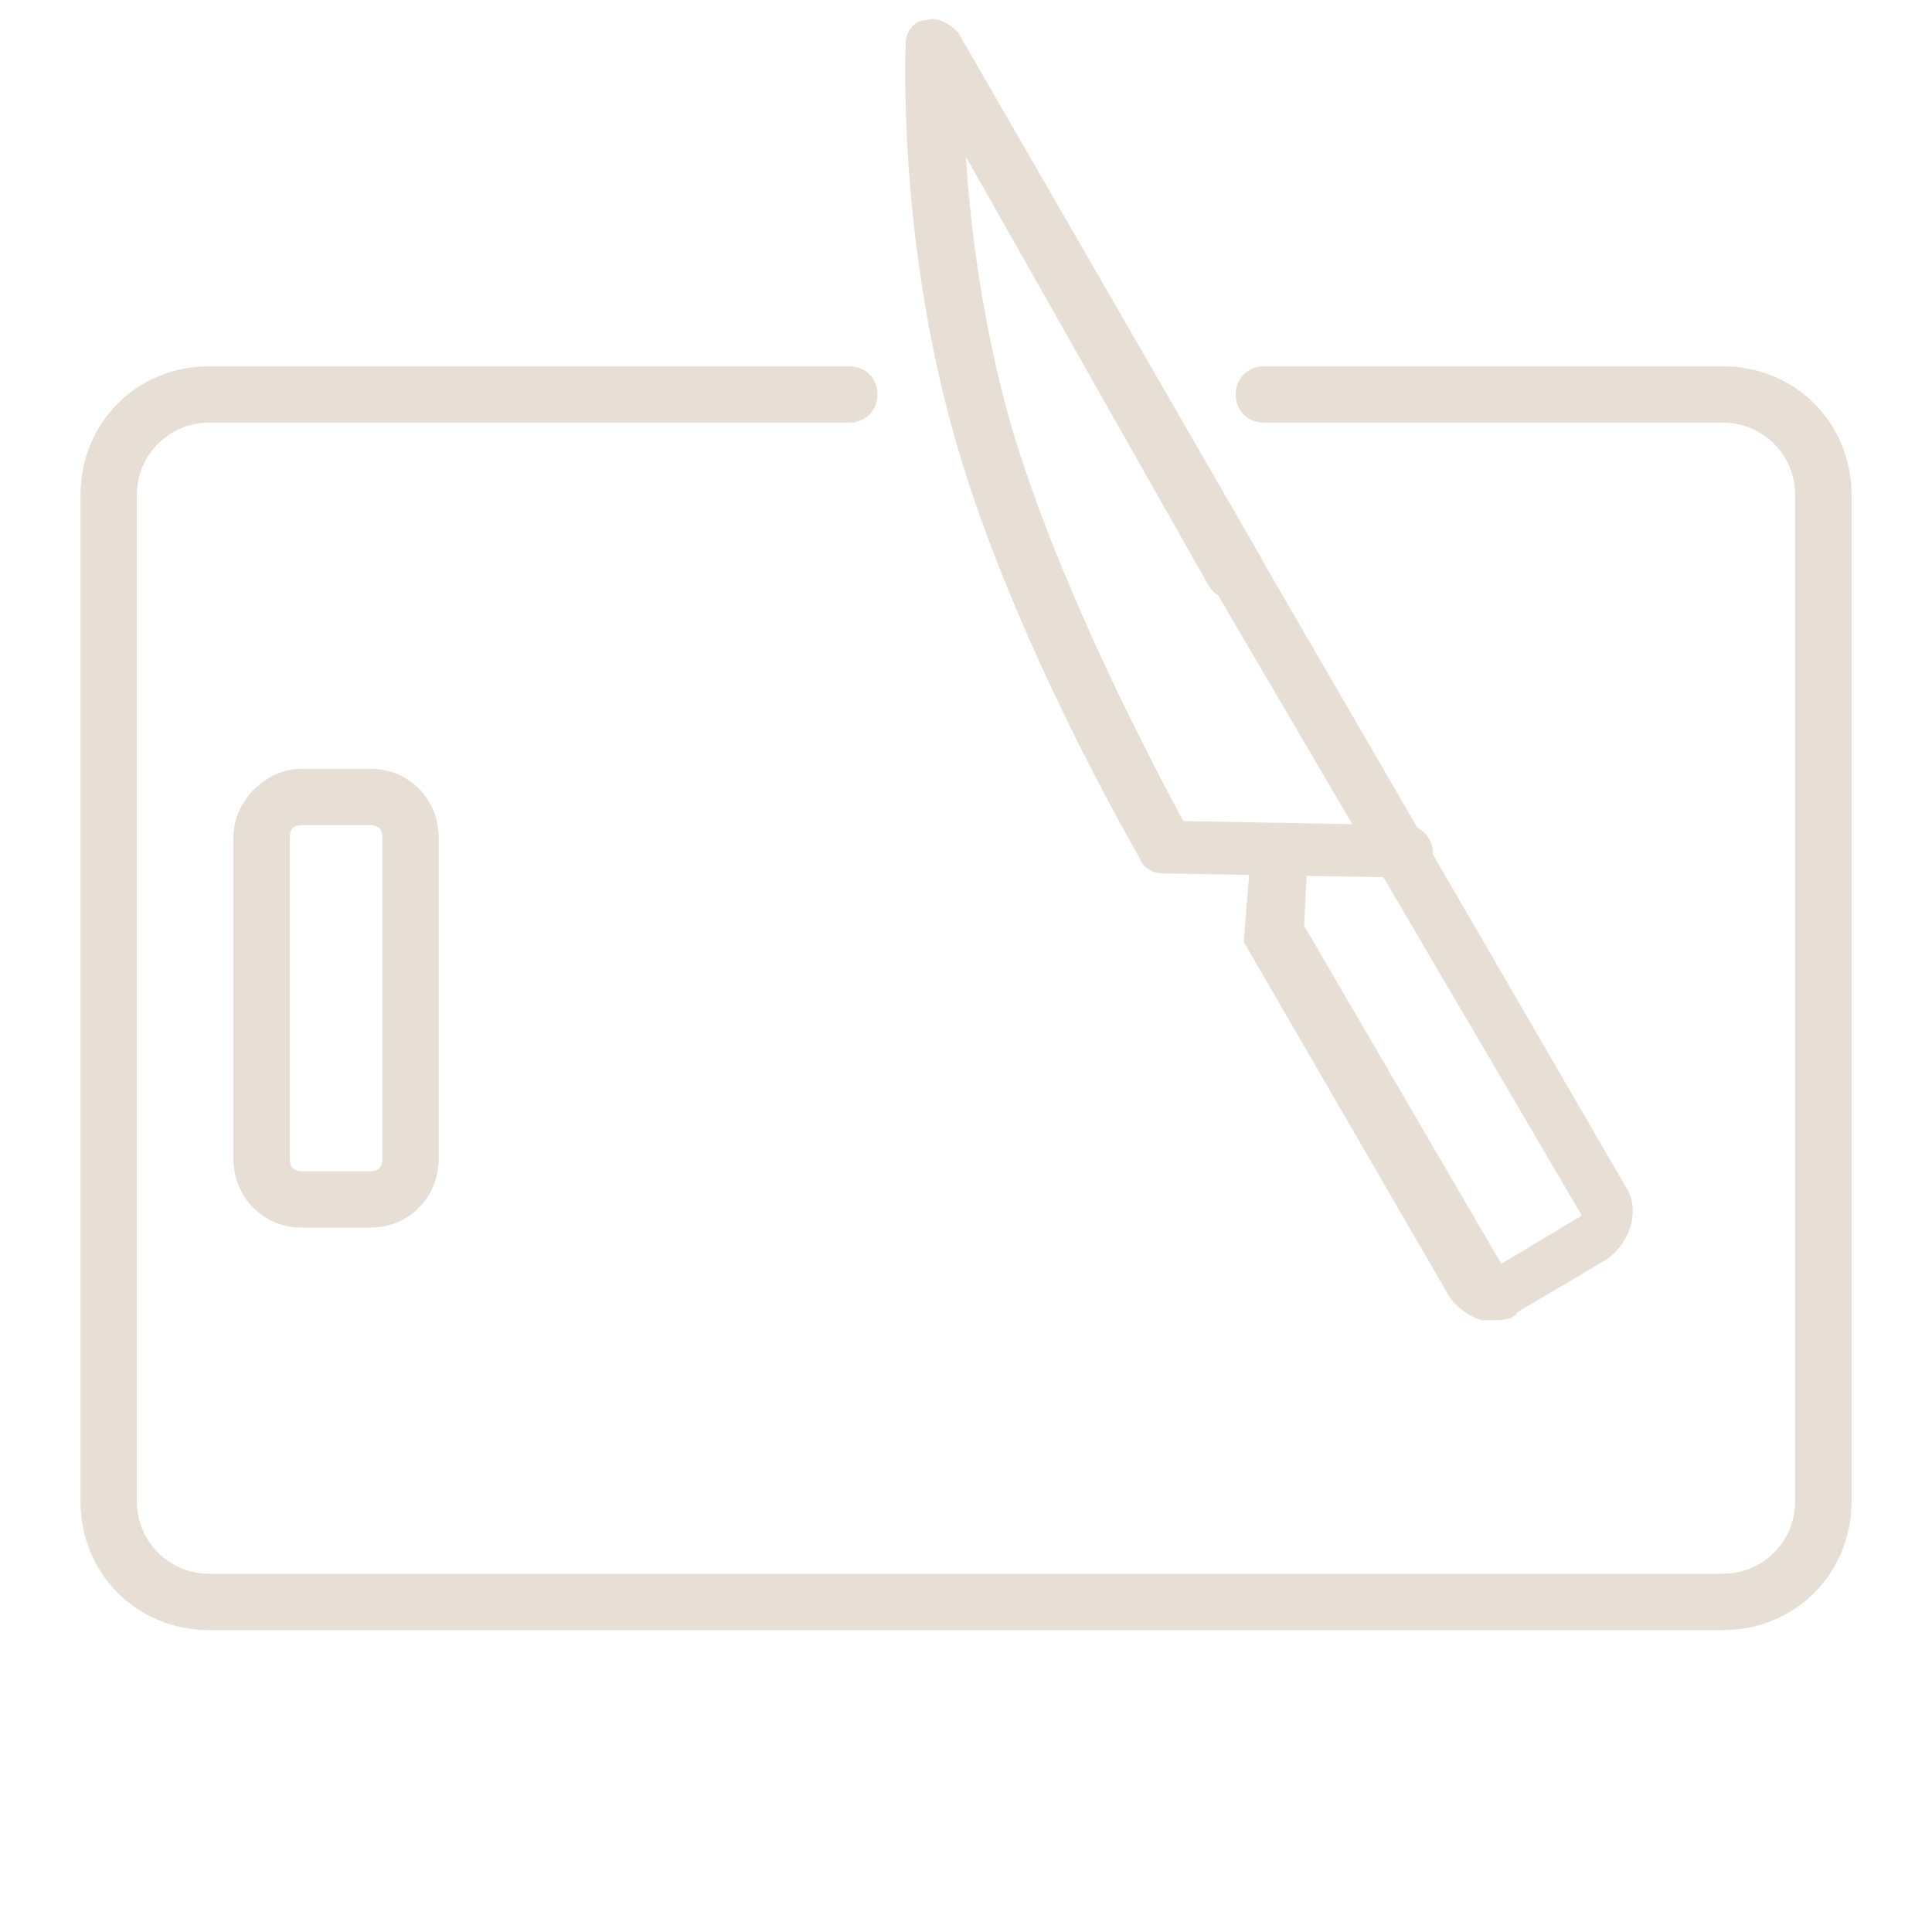 <?xml version="1.0" encoding="UTF-8"?> <svg xmlns="http://www.w3.org/2000/svg" xmlns:xlink="http://www.w3.org/1999/xlink" version="1.1" id="レイヤー_1" x="0px" y="0px" viewBox="0 0 48 48" style="enable-background:new 0 0 48 48;" xml:space="preserve"> <style type="text/css"> .st0{fill:none;} .st1{fill:#E7DFD5;} </style> <g> <rect x="0" y="0" class="st0" width="48" height="48"></rect> <g> <path class="st1" d="M37.1,32.8c-0.1,0-0.2,0-0.3,0c-0.3-0.1-0.6-0.3-0.8-0.6l-5.1-8.8l0.2-2.5l1.4,0.1l-0.1,2l4.9,8.4l2-1.2 L29.8,14l1.2-0.7l9.4,16.2c0.2,0.3,0.2,0.7,0.1,1c-0.1,0.3-0.3,0.6-0.6,0.8l-2.2,1.3C37.6,32.8,37.3,32.8,37.1,32.8z"></path> <path class="st1" d="M34.8,21.8C34.8,21.8,34.8,21.8,34.8,21.8l-5.9-0.1c-0.2,0-0.5-0.1-0.6-0.4c-0.1-0.2-3.2-5.5-4.6-10.5 c-1.4-5-1.2-9.5-1.2-9.7c0-0.3,0.2-0.6,0.5-0.6c0.3-0.1,0.6,0.1,0.8,0.3l7.5,13c0.2,0.3,0.1,0.8-0.3,1c-0.3,0.2-0.8,0.1-1-0.3 L24,3.9c0.1,1.7,0.4,4.1,1.1,6.6c1.2,4.1,3.6,8.6,4.3,9.9l5.5,0.1c0.4,0,0.7,0.3,0.7,0.7C35.5,21.5,35.2,21.8,34.8,21.8z"></path> </g> <g> <path class="st1" d="M42.8,40.5H5.2c-1.8,0-3.2-1.4-3.2-3.2v-25c0-1.8,1.4-3.2,3.2-3.2h15.9c0.4,0,0.7,0.3,0.7,0.7 c0,0.4-0.3,0.7-0.7,0.7H5.2c-1,0-1.8,0.8-1.8,1.8v25c0,1,0.8,1.8,1.8,1.8h37.6c1,0,1.8-0.8,1.8-1.8v-25c0-1-0.8-1.8-1.8-1.8H31.4 c-0.4,0-0.7-0.3-0.7-0.7c0-0.4,0.3-0.7,0.7-0.7h11.4c1.8,0,3.2,1.4,3.2,3.2v25C46,39.1,44.6,40.5,42.8,40.5z"></path> <path class="st1" d="M9.2,30.5H7.5c-1,0-1.7-0.8-1.7-1.7v-8c0-0.9,0.8-1.7,1.7-1.7h1.7c1,0,1.7,0.8,1.7,1.7v8 C10.9,29.7,10.2,30.5,9.2,30.5z M7.5,20.5c-0.2,0-0.3,0.1-0.3,0.3v8c0,0.2,0.1,0.3,0.3,0.3h1.7c0.2,0,0.3-0.1,0.3-0.3v-8 c0-0.2-0.1-0.3-0.3-0.3H7.5z"></path> </g> </g> </svg> 